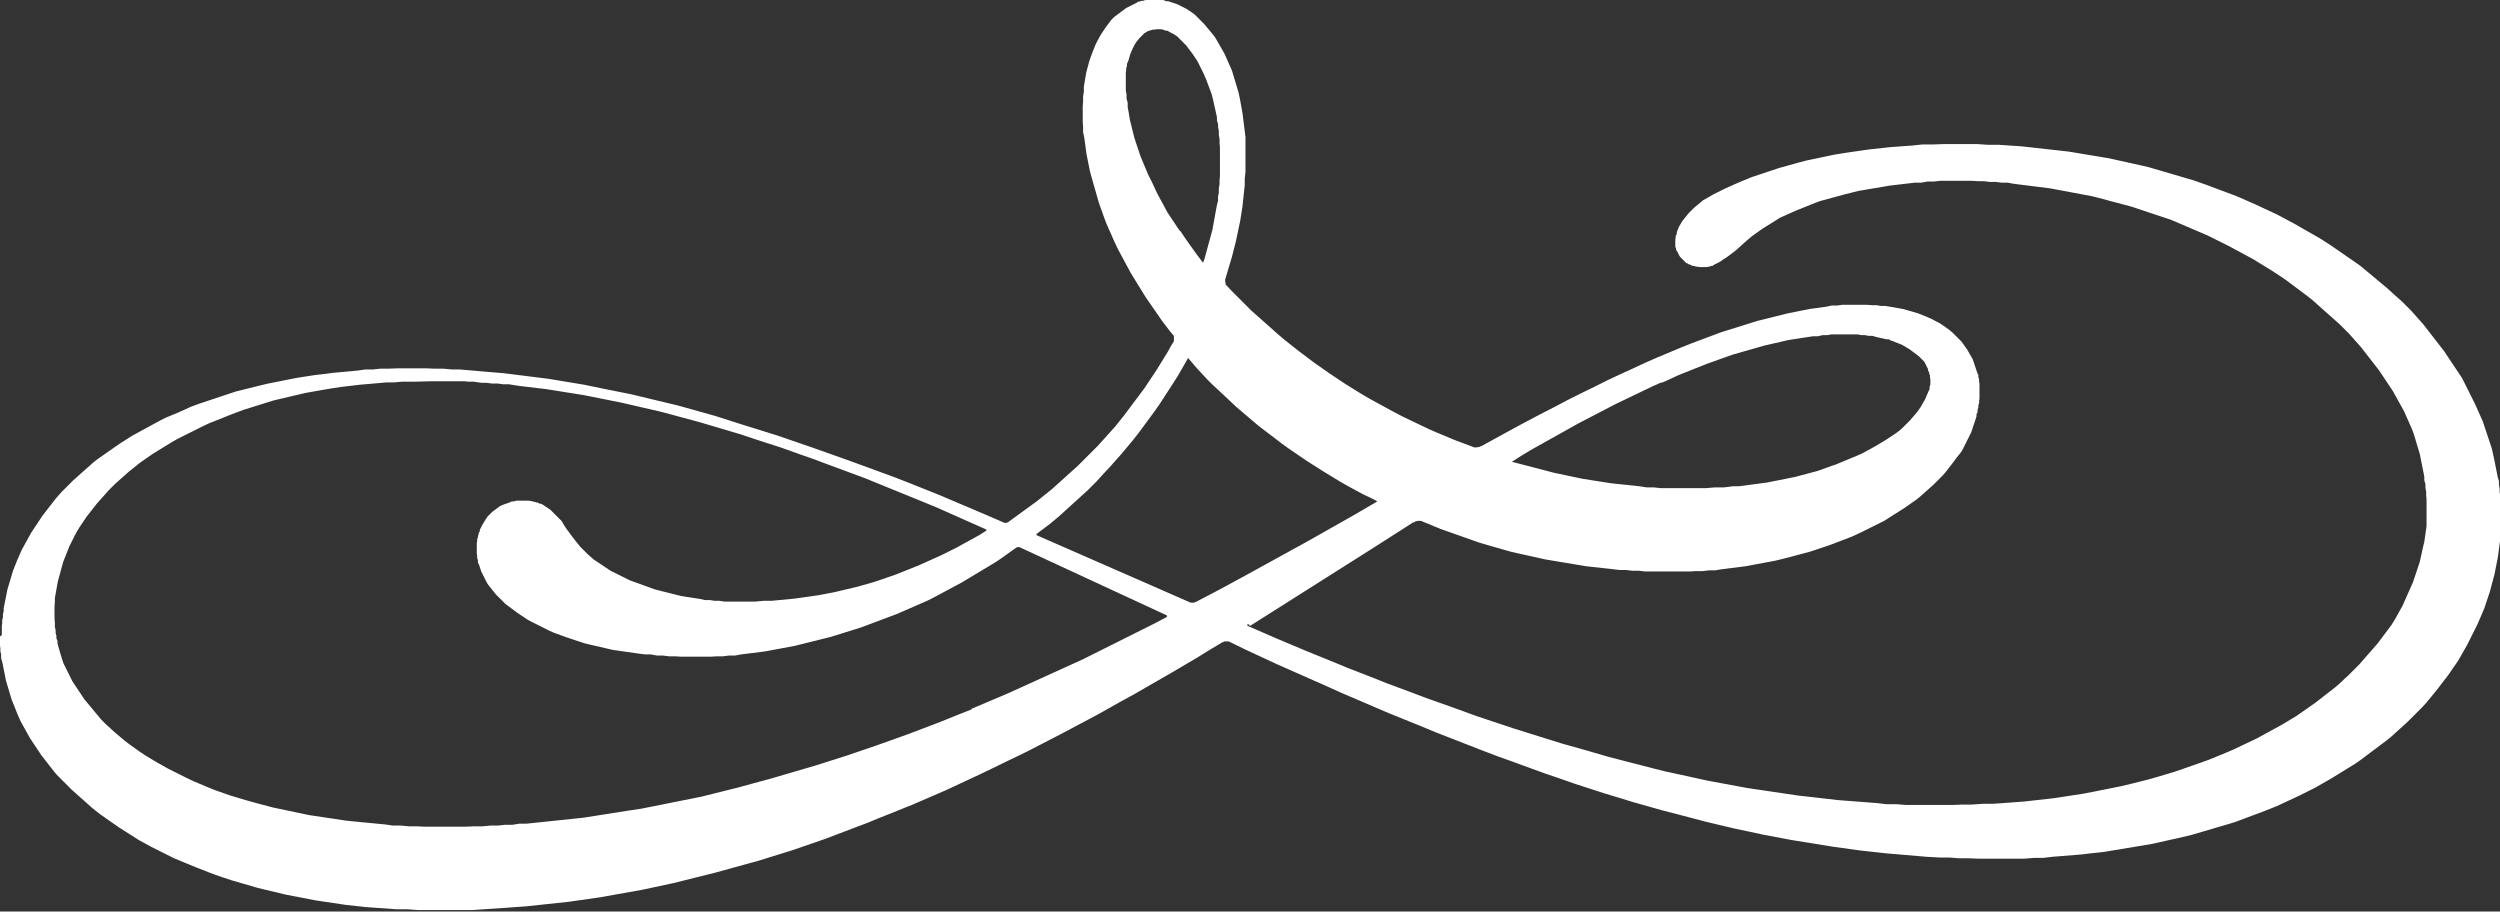 <svg xmlns="http://www.w3.org/2000/svg" fill="#fff" viewBox="0 0 66.62 24.29"><rect x="0" y="0" width="66.62" height="24.29" fill="#333333" stroke="none"/><path d="m33.31,16.68l1.09-.69,1.09-.69,1.09-.69,1.08-.69h.03s.03-.03.03-.03h.03s.03-.01.03-.01h.03s.03,0,.03,0h.03s.02.01.02.01l.17.07.17.07.17.07.17.06.17.06.17.06.17.06.17.06.17.06.17.05.17.05.18.05.17.05.18.05.18.04.18.04.18.04.18.04.18.04.18.03.18.03.18.03.18.03.18.03.18.03.18.02.18.02.18.02.18.02.17.02h.17s.17.02.17.02h.17s.17.02.17.02h.17s.17,0,.17,0h.17s.17,0,.17,0h.17s.17,0,.17,0h.17s.17-.01.17-.01h.17s.17-.02.17-.02h.17s.17-.03.17-.03l.16-.02.16-.02.16-.02.16-.02.16-.03.16-.03.16-.03.16-.03.16-.03.16-.04.16-.04.15-.04.15-.04.15-.04.15-.04.15-.05.15-.05.15-.05.14-.05.13-.05.13-.05.13-.05.13-.05.13-.06.13-.06.12-.06.12-.06.12-.06.12-.06.12-.06.11-.07.11-.07.11-.07.11-.07.11-.07.1-.07.1-.07.1-.07.1-.08.09-.08.09-.08.09-.08.09-.08.08-.08.08-.08.08-.08.08-.09.07-.09.07-.09.07-.09.08-.11.04-.05.04-.05.04-.05.04-.06.03-.06.03-.06.03-.06.03-.06.03-.06.03-.06.03-.06.03-.06.02-.06.02-.06.02-.06.02-.06.02-.06.02-.06.02-.06v-.06s.03-.06.03-.06v-.06s.02-.06.02-.06v-.06s.02-.06.02-.06v-.06s.01-.05.01-.05v-.06s0-.05,0-.05v-.05s0-.06,0-.06v-.06s0-.06,0-.06v-.06s-.01-.06-.01-.06v-.06s-.02-.06-.02-.06v-.06s-.03-.06-.03-.06l-.02-.06-.02-.06-.02-.06-.02-.06-.02-.06-.02-.06-.03-.05-.04-.07-.04-.07-.04-.07-.05-.07-.05-.07-.05-.07-.06-.06-.06-.06-.06-.06-.06-.06-.07-.06-.07-.05-.07-.05-.07-.05-.08-.05-.08-.04-.09-.05-.09-.04-.09-.04-.1-.04-.1-.04-.1-.03-.1-.03-.11-.03-.11-.03-.11-.02-.11-.02-.12-.02-.12-.02h-.12s-.12-.02-.12-.02h-.12s-.13-.01-.13-.01h-.13s-.13,0-.13,0h-.13s-.13,0-.13,0h-.14s-.14.02-.14.02h-.14s-.14.03-.14.03l-.14.02-.15.02-.15.02-.15.03-.15.03-.15.03-.15.03-.16.04-.16.04-.16.04-.16.04-.16.04-.16.05-.16.05-.16.05-.16.05-.16.05-.16.05-.16.06-.16.06-.16.06-.16.06-.16.06-.3.12-.31.13-.31.13-.32.14-.32.15-.33.15-.34.16-.34.17-.35.17-.36.18-.36.19-.37.19-.38.2-.39.21-.4.22-.42.23h-.02s-.03.02-.03.02h-.03s-.03.01-.03.01h-.03s-.03,0-.03,0h-.02s-.02-.01-.02-.01l-.24-.09-.24-.09-.24-.1-.24-.1-.23-.1-.23-.11-.23-.11-.23-.11-.23-.12-.22-.12-.22-.12-.22-.12-.22-.13-.21-.13-.21-.13-.21-.14-.21-.14-.2-.14-.2-.14-.2-.15-.2-.15-.19-.15-.19-.15-.19-.16-.18-.16-.18-.16-.18-.16-.18-.16-.17-.17-.17-.17-.17-.17-.16-.17h-.01s0-.03,0-.03v-.02s-.01-.02-.01-.02v-.02s0-.02,0-.02v-.02s0-.02,0-.02l.06-.2.06-.2.06-.2.05-.2.05-.19.04-.19.04-.19.04-.19.03-.19.03-.19.02-.19.02-.19.02-.18v-.18s.02-.18.02-.18v-.18s0-.21,0-.21v-.19s0-.18,0-.18v-.17s-.02-.16-.02-.16l-.02-.16-.02-.16-.02-.16-.02-.11-.02-.11-.02-.11-.02-.1-.02-.1-.03-.1-.03-.1-.03-.1-.03-.1-.03-.1-.03-.1-.04-.09-.04-.09-.04-.09-.04-.09-.04-.09-.04-.07-.04-.07-.04-.07-.04-.07-.04-.07-.04-.07-.05-.07-.05-.06-.05-.06-.05-.06-.05-.06-.05-.06-.05-.05-.05-.05-.05-.05-.05-.05-.05-.05-.05-.04-.06-.04-.06-.04-.06-.04-.06-.03-.06-.03-.06-.03-.06-.03-.06-.02-.06-.02-.06-.02-.06-.02h-.06s-.06-.03-.06-.03h-.06s-.03-.01-.03-.01h-.04s-.04,0-.04,0h-.04s-.04,0-.04,0h-.05s-.05,0-.05,0h-.05s-.05.01-.05.01h-.05s-.05.02-.05.02h-.05s-.04.02-.04.02h-.04s-.04.03-.04.03l-.04.02-.04.02-.04.02-.04.02-.04.02-.04.02-.04.02-.04.03-.04.03-.04.03-.04.03-.04.03-.04.03-.04.03-.04.03-.04.04-.04.04-.03.04-.03.04-.03.04-.03.04-.03.04-.06.09-.06.09-.05.09-.05.09-.05.1-.04.1-.04.1-.04.11-.04.11-.03.11-.03.11-.03.12-.02.12-.02.12-.02.12v.13s-.02.13-.02.13v.13s-.01.13-.01.13v.13s0,.14,0,.14v.14s.01.14.01.14v.14s.03.14.03.14l.02.14.02.15.02.15.03.15.03.15.03.15.04.15.04.14.04.14.04.14.04.14.04.14.05.14.05.14.05.14.05.13.06.14.06.13.06.14.06.13.06.13.07.13.07.13.07.13.07.13.07.13.08.13.08.13.08.13.08.13.08.13.09.13.09.13.09.13.09.13.09.13.1.13.1.13.1.12h0s0,.03,0,.03v.02s0,.02,0,.02v.03s0,.02,0,.02v.02s-.08.13-.08.13l-.07.13-.08.13-.08.13-.08.13-.08.13-.08.12-.08.12-.08.12-.08.12-.09.12-.09.12-.09.12-.09.12-.09.12-.09.12-.08.1-.08.1-.08.1-.09.1-.09.1-.09.1-.09.1-.09.1-.09.09-.09.09-.09.09-.09.09-.09.09-.09.09-.1.09-.1.09-.1.09-.1.09-.1.09-.1.09-.1.09-.1.08-.1.08-.1.08-.1.08-.11.08-.11.08-.11.08-.11.08-.11.08-.11.08-.11.08h-.02s-.02.01-.02.01h-.02s-.02,0-.02,0l-.46-.2-.47-.2-.4-.17-.4-.17-.4-.16-.4-.16-.41-.16-.41-.15-.41-.15-.41-.15-.31-.11-.31-.11-.31-.11-.32-.11-.32-.11-.32-.11-.32-.1-.32-.1-.26-.08-.25-.08-.25-.08-.25-.08-.25-.07-.25-.07-.25-.07-.25-.07-.25-.06-.25-.06-.25-.06-.25-.06-.25-.06-.25-.05-.25-.05-.25-.05-.24-.05-.24-.05-.24-.04-.24-.04-.24-.04-.24-.04-.24-.03-.24-.03-.24-.03-.24-.03-.24-.03-.24-.02-.24-.02-.23-.02-.23-.02-.23-.02h-.21s-.22-.02-.22-.02h-.23s-.23-.01-.23-.01h-.24s-.25,0-.25,0h-.27s-.28.01-.28.01h-.19s-.19.02-.19.02h-.2s-.21.03-.21.03l-.21.02-.22.02-.22.02-.23.03-.26.03-.26.04-.25.04-.25.05-.25.05-.25.05-.25.06-.12.03-.12.03-.12.03-.12.03-.12.03-.12.04-.12.04-.12.04-.12.04-.12.04-.12.04-.12.04-.12.04-.11.04-.11.04-.11.05-.11.05-.11.05-.12.05-.12.05-.12.05-.12.06-.11.06-.11.06-.11.06-.11.06-.11.06-.11.06-.11.06-.11.07-.11.07-.11.07-.1.07-.1.07-.1.07-.1.07-.1.07-.1.07-.09.07-.09.08-.09.08-.09.08-.09.08-.09.08-.09.08-.08.08-.08.08-.08.08-.08.08-.08.09-.07.08-.07.09-.07.09-.07.09-.07.09-.07.09-.06.09-.06.09-.06.09-.06.09-.06.09-.05.09-.05.09-.05.09-.05.09-.05.09-.04.09-.04.09-.04.09-.04.1-.04.1-.04.1-.03.1-.03.1-.03.1-.03.1-.03.1-.02.1-.02.1-.02.1-.02.1-.02.1v.08s-.02.08-.02.08v.08s-.02.08-.02.08v.08s-.01.08-.01.08v.08s0,.08,0,.08v.08S0,16.96,0,16.96v.08s0,.08,0,.08v.08s.01.08.01.08v.08s.02.08.02.08v.1s.03.1.03.1l.02.1.02.1.02.1.02.1.02.1.03.1.03.1.03.1.03.1.03.1.04.1.04.1.04.1.04.1.04.09.04.09.05.09.05.09.05.09.05.09.05.09.06.09.06.09.06.09.06.09.06.09.07.09.07.09.07.09.07.09.07.09.07.08.08.08.08.08.08.08.08.08.08.08.09.08.09.08.09.08.09.08.09.08.09.08.1.08.1.08.1.07.1.07.1.07.1.07.1.07.11.07.11.07.11.07.11.07.11.07.11.06.11.06.11.06.12.06.12.06.12.06.12.06.12.06.12.05.12.05.12.05.22.09.23.09.23.09.23.08.24.08.24.07.24.07.24.07.25.06.25.06.25.06.26.05.26.05.26.05.26.04.27.04.27.04.27.03.27.03.28.02.28.02.28.02h.28s.28.02.28.02h.29s.29,0,.29,0h.29s.29,0,.29,0h.29s.29-.02.29-.02l.3-.02.3-.02.27-.02.28-.02.28-.03.28-.03.28-.03.28-.03.28-.04.28-.04.28-.04.28-.05.28-.05.28-.05.28-.05.28-.06.28-.06.28-.06.28-.07.28-.07.28-.07.28-.07.29-.08.29-.08.29-.08.29-.08.29-.09.29-.09.29-.09.29-.1.29-.1.29-.1.29-.11.29-.11.29-.11.29-.11.29-.12.3-.12.3-.12.3-.12.3-.13.3-.13.3-.13.3-.14.3-.14.3-.14.31-.15.31-.15.31-.15.31-.15.31-.16.31-.16.31-.16.32-.17.32-.17.32-.17.32-.18.32-.18.33-.18.33-.19.33-.19.33-.19.34-.2.34-.2.34-.21.35-.21h.02s.02-.02.02-.02h.02s.02,0,.02,0h.04s.02,0,.02,0h.02s.43.21.43.21l.43.2.43.2.43.19.43.19.43.19.42.19.42.18.42.18.42.18.42.17.42.17.41.17.41.16.41.16.41.16.42.16.42.15.41.15.41.15.41.14.4.14.4.13.4.13.4.12.39.12.39.11.39.11.39.1.38.1.38.1.38.09.38.09.38.08.37.08.37.07.37.07.37.06.37.06.37.06.36.05.36.05.36.04.36.04.36.03.35.03.35.03.35.02h.26s.26.02.26.02h.25s.25.01.25.01h.25s.25,0,.25,0h.25s.25,0,.25,0h.25s.25-.02.25-.02h.25s.25-.03.25-.03l.25-.02.25-.02.25-.02.25-.03.19-.02.18-.02.18-.03.18-.03.18-.03.18-.03.18-.03.18-.03.18-.03.18-.04.18-.04.18-.04.18-.04.17-.04.17-.04.17-.05.17-.05.17-.05.17-.05.17-.05.17-.05.16-.05.16-.06.16-.06.16-.06.16-.06.16-.06.15-.06.15-.06.15-.07.15-.07.15-.07.15-.07.14-.07.14-.07.14-.07.14-.08.14-.08.14-.08.13-.08.13-.08.13-.08.13-.08.13-.08.13-.09.12-.09.12-.09.12-.09.12-.09.12-.09.12-.09.11-.09.11-.1.11-.1.11-.1.11-.1.1-.1.1-.1.1-.1.1-.1.1-.11.09-.11.09-.11.09-.11.1-.13.1-.13.1-.13.09-.13.09-.13.09-.13.08-.14.08-.14.08-.14.07-.14.07-.14.07-.14.07-.14.06-.14.06-.14.06-.14.05-.15.05-.15.05-.15.04-.15.04-.15.04-.15.03-.15.03-.15.03-.15.02-.15.02-.15.02-.15v-.15s.02-.15.02-.15v-.15s0-.15,0-.15v-.19s0-.1,0-.1v-.1s-.01-.1-.01-.1v-.1s-.02-.1-.02-.1v-.1s-.02-.1-.02-.1v-.1s-.03-.1-.03-.1l-.02-.1-.02-.1-.02-.1-.02-.1-.02-.1-.02-.09-.02-.09-.02-.09-.03-.09-.03-.09-.03-.09-.03-.09-.03-.09-.03-.09-.03-.09-.03-.09-.04-.09-.04-.09-.04-.09-.04-.09-.04-.09-.05-.1-.05-.1-.05-.1-.05-.1-.05-.1-.05-.1-.05-.1-.06-.09-.06-.09-.06-.09-.06-.09-.06-.09-.06-.09-.06-.09-.06-.09-.07-.09-.07-.09-.07-.09-.07-.09-.07-.09-.07-.09-.07-.09-.07-.09-.08-.09-.08-.09-.08-.09-.08-.09-.08-.08-.08-.08-.08-.08-.09-.08-.09-.08-.11-.1-.11-.1-.12-.1-.12-.1-.12-.1-.12-.1-.12-.1-.12-.1-.13-.09-.13-.09-.13-.09-.13-.09-.13-.09-.13-.09-.14-.09-.14-.09-.14-.08-.14-.08-.14-.08-.14-.08-.14-.08-.15-.08-.15-.08-.15-.08-.15-.07-.15-.07-.15-.07-.15-.07-.16-.07-.16-.07-.16-.07-.16-.06-.16-.06-.16-.06-.16-.06-.16-.06-.17-.06-.17-.06-.17-.05-.17-.05-.17-.05-.17-.05-.17-.05-.17-.05-.17-.05-.17-.04-.18-.04-.18-.04-.18-.04-.18-.04-.18-.04-.18-.03-.18-.03-.18-.03-.18-.03-.18-.03-.18-.03-.18-.02-.18-.02-.18-.02-.18-.02-.18-.02-.18-.02-.18-.02-.3-.02-.3-.02h-.29s-.29-.02-.29-.02h-.29s-.29,0-.29,0h-.29s-.29.01-.29.01h-.29s-.28.03-.28.03l-.28.02-.28.02-.28.03-.28.03-.28.04-.28.04-.19.03-.19.03-.19.04-.19.04-.19.04-.19.04-.19.05-.18.05-.18.05-.18.05-.18.06-.18.06-.18.06-.18.06-.17.07-.17.07-.09.04-.09.04-.09.04-.09.04-.08.04-.08.04-.08.04-.08.04-.07.04-.07.04-.07.04-.07.04-.06.05-.06.05-.06.05-.06.05-.05.05-.05.05-.05.05-.04.05-.04.05-.04.05-.04.05-.03.05-.03.05-.03.05-.02.05-.02.05-.02.05v.05s-.03.05-.03.05v.05s-.01.04-.01.04v.04s0,.04,0,.04v.04s0,.04,0,.04v.04s.02.04.02.04v.04s.03.04.03.04l.02.04.02.04.02.04.02.03.03.03.03.03.03.03.02.02.02.02.02.02.02.02h.03s.03.03.03.03h.03s.03.02.03.02l.05.02h.04s.04.02.04.02h.05s.03.01.03.01h.03s.03,0,.03,0h.03s.03,0,.03,0h.03s.03,0,.03,0h.03s.04-.01.04-.01h.03s.04-.02.04-.02h.04s.04-.03.04-.03l.04-.02.04-.02.04-.02.07-.04.07-.05.08-.05.08-.06.08-.06.09-.07.09-.08.12-.11.15-.13.06-.05.07-.05.07-.05.07-.05.07-.05.08-.05.08-.05.08-.05.08-.05.08-.05.08-.05.09-.04.09-.04.09-.04.09-.04.09-.04.1-.04.1-.04.1-.04.1-.04.1-.04.11-.04.11-.03.11-.03.11-.03.11-.03.11-.03.11-.03.12-.03.12-.03.12-.03.12-.02.17-.03.18-.03.18-.03.17-.03.17-.02.17-.02.17-.02.17-.02h.17s.17-.03.17-.03h.17s.17-.02.17-.02h.17s.17,0,.17,0h.17s.17,0,.17,0h.16s.16.01.16.01h.16s.16.02.16.02h.16s.16.02.16.02h.16s.16.03.16.03l.16.02.16.02.16.02.16.02.16.02.16.02.16.03.16.03.16.03.16.03.16.03.16.03.16.03.16.04.15.04.15.04.15.04.15.04.15.04.15.04.15.05.15.05.15.05.15.05.15.05.15.05.15.05.14.06.14.06.14.06.14.06.14.06.14.06.14.06.14.07.14.07.14.07.14.07.13.07.13.07.13.07.13.07.13.07.13.08.13.08.13.08.13.08.12.08.12.08.12.08.12.09.12.09.12.09.12.09.12.09.11.09.09.08.09.08.09.08.09.08.09.08.09.08.09.08.09.08.08.08.08.08.08.08.08.09.08.09.08.09.08.09.07.09.07.09.07.09.07.09.07.09.07.09.07.09.06.09.06.09.06.09.06.09.06.09.06.09.05.09.05.09.05.09.05.09.05.09.05.09.04.09.04.09.04.09.04.09.04.09.04.1.03.09.03.1.03.1.03.1.03.1.03.1.02.1.02.1.02.1.02.1.02.1.02.1v.1s.03.1.03.1v.1s.02.1.02.1v.1s.01.1.01.1v.1s0,.1,0,.1v.1s0,.09,0,.09v.1s0,.09,0,.09v.14s-.02.14-.02.14l-.02.14-.02.14-.02.08-.02.09-.02.09-.02.09-.02.09-.02.09-.03.09-.03.09-.03.09-.03.09-.03.09-.03.09-.04.09-.04.09-.04.09-.04.09-.04.09-.04.09-.04.09-.05.09-.05.09-.05.09-.05.09-.05.08-.05.08-.06.08-.06.08-.06.08-.06.08-.06.08-.06.08-.07.08-.07.08-.07.08-.07.08-.07.08-.07.08-.07.08-.08.08-.08.08-.08.08-.08.08-.08.07-.08.08-.08.07-.08.07-.09.07-.09.07-.09.07-.09.07-.09.07-.09.07-.1.07-.1.07-.1.07-.1.07-.1.07-.1.06-.1.06-.1.06-.1.06-.11.06-.11.06-.11.06-.11.06-.2.11-.21.1-.21.1-.21.1-.21.09-.22.09-.22.09-.22.08-.23.08-.23.08-.23.08-.23.07-.24.07-.24.07-.24.06-.24.06-.25.06-.25.05-.25.05-.25.05-.26.05-.26.04-.26.04-.26.04-.27.03-.27.03-.27.03-.27.02-.27.02-.28.02h-.28s-.28.02-.28.02h-.25s-.25.01-.25.01h-.25s-.25,0-.25,0h-.25s-.25,0-.25,0h-.25s-.26-.02-.26-.02h-.26s-.26-.03-.26-.03l-.26-.02-.26-.02-.26-.02-.26-.02-.26-.03-.26-.03-.26-.03-.27-.03-.27-.04-.27-.04-.27-.04-.27-.04-.27-.04-.27-.05-.27-.05-.27-.05-.27-.05-.27-.06-.27-.06-.28-.06-.28-.06-.28-.07-.31-.08-.31-.08-.31-.08-.31-.08-.31-.09-.31-.09-.32-.09-.32-.09-.32-.1-.32-.1-.32-.1-.32-.1-.33-.11-.33-.11-.33-.11-.33-.12-.33-.12-.34-.12-.34-.12-.34-.13-.35-.13-.35-.13-.35-.14-.36-.14-.36-.14-.36-.15-.37-.15-.37-.15-.38-.16-.38-.16-.39-.17-.39-.17h-.01s0-.01,0-.01h0s0-.01,0-.01h0s0-.02,0-.02h0s.01-.02.01-.02Zm-7.41,2.22l-.43.17-.42.17-.42.16-.42.16-.42.15-.42.15-.41.14-.41.14-.41.13-.41.13-.41.12-.41.12-.41.12-.41.11-.4.11-.4.1-.2.05-.2.05-.2.05-.2.04-.2.04-.2.04-.2.04-.2.04-.2.04-.2.04-.2.04-.2.03-.2.03-.19.03-.19.03-.19.03-.19.03-.19.03-.19.03-.19.02-.19.02-.19.02-.19.02-.19.02-.19.02-.19.02-.19.02h-.19s-.19.03-.19.03h-.19s-.19.02-.19.02h-.19s-.23.02-.23.02h-.22s-.22.01-.22.01h-.22s-.22,0-.22,0h-.22s-.22,0-.22,0h-.22s-.21-.01-.21-.01h-.21s-.21-.02-.21-.02h-.21s-.21-.03-.21-.03l-.21-.02-.21-.02-.21-.02-.2-.02-.2-.02-.2-.03-.2-.03-.2-.03-.2-.03-.2-.03-.19-.04-.19-.04-.19-.04-.19-.04-.19-.04-.19-.05-.19-.05-.18-.05-.18-.05-.2-.06-.2-.06-.2-.07-.2-.07-.2-.08-.19-.08-.19-.08-.19-.09-.12-.06-.12-.06-.12-.06-.12-.06-.16-.09-.16-.09-.15-.09-.15-.09-.15-.1-.14-.1-.14-.1-.13-.1-.13-.11-.13-.11-.12-.11-.12-.11-.11-.11-.05-.06-.05-.06-.05-.06-.05-.06-.05-.06-.05-.06-.05-.06-.05-.06-.05-.06-.04-.06-.04-.06-.04-.06-.04-.06-.04-.06-.04-.06-.04-.06-.04-.06-.03-.06-.03-.06-.03-.06-.03-.06-.03-.06-.03-.06-.03-.06-.03-.06-.02-.06-.02-.06-.02-.07-.02-.06-.02-.07-.02-.07-.02-.07-.02-.07v-.07s-.03-.07-.03-.07v-.07s-.02-.07-.02-.07v-.07s-.02-.1-.02-.1v-.11s-.01-.11-.01-.11v-.11s0-.11,0-.11v-.11s.01-.11.01-.11v-.11s.02-.11.02-.11l.02-.11.02-.11.02-.11.03-.11.03-.11.03-.11.03-.11.03-.1.04-.1.04-.1.04-.1.04-.1.05-.1.05-.1.05-.1.05-.09.06-.1.06-.09.06-.09.06-.09.07-.09.07-.09.07-.09.07-.09.08-.09.08-.09.08-.09.08-.09.09-.09.09-.09.09-.08.09-.08.09-.08.09-.08.1-.08.1-.08.1-.08.1-.07.1-.07.13-.09.13-.08.13-.08.13-.08.13-.08.14-.08.14-.07.14-.07.14-.07.14-.07.14-.07.15-.07.15-.06.15-.06.15-.06.15-.06.16-.06.16-.06.16-.05.16-.05.16-.05.16-.05.16-.05.17-.04.17-.04.17-.04.17-.04.17-.04.17-.03.17-.03.17-.03.18-.03.26-.04.26-.03.25-.03.24-.02.23-.02.22-.02h.21s.21-.02.21-.02h.37s.37-.01.37-.01h.74s.09,0,.09,0h.1s.1.01.1.01h.14s.2.03.2.03h.14s.15.02.15.02h.15s.15.02.15.02h.15s.25.04.25.04l.25.03.25.03.25.03.25.04.25.04.25.04.25.04.25.05.25.05.25.05.25.05.26.06.26.06.26.06.26.06.26.07.26.07.26.07.26.07.27.08.27.08.27.08.27.08.27.09.27.09.28.09.28.09.28.1.28.1.29.1.29.11.27.1.27.1.27.1.27.1.27.11.27.11.27.11.27.11.27.11.27.11.27.11.27.12.27.12.27.12.27.12.27.12h0s0,0,0,0h0s0,.01,0,.01h0s0,.01,0,.01h0s0,.01,0,.01h0s-.19.12-.19.12l-.2.11-.2.11-.2.11-.2.1-.2.1-.2.09-.2.09-.2.09-.2.08-.2.08-.2.08-.2.07-.2.07-.21.07-.21.06-.21.06-.21.05-.21.05-.21.05-.21.04-.21.04-.21.03-.21.03-.21.03-.21.02-.21.02-.21.02h-.21s-.21.02-.21.02h-.21s-.2,0-.2,0h-.14s-.14,0-.14,0h-.14s-.13-.02-.13-.02h-.13s-.13-.02-.13-.02h-.13s-.13-.03-.13-.03l-.13-.02-.13-.02-.13-.02-.12-.02-.12-.03-.12-.03-.12-.03-.12-.03-.12-.03-.11-.03-.11-.04-.11-.04-.11-.04-.11-.04-.11-.04-.11-.04-.1-.05-.1-.05-.1-.05-.1-.05-.1-.05-.09-.06-.09-.06-.09-.06-.09-.06-.09-.06-.08-.07-.08-.07-.04-.04-.04-.04-.04-.04-.04-.04-.04-.04-.04-.05-.04-.05-.04-.05-.08-.1-.08-.11-.09-.12-.09-.14-.02-.04-.02-.03-.03-.03-.03-.03-.03-.03-.03-.03-.03-.03-.03-.03-.03-.03-.03-.03-.03-.03-.03-.03-.03-.02-.03-.02-.03-.02-.03-.02-.03-.02-.03-.02-.03-.02-.04-.02h-.04s-.04-.03-.04-.03h-.04s-.04-.02-.04-.02h-.04s-.04-.02-.04-.02h-.04s-.04-.01-.04-.01h-.04s-.04,0-.04,0h-.04s-.04,0-.04,0h-.06s-.06,0-.06,0h-.06s-.06.02-.06.02h-.06s-.06.03-.06.03l-.06.02-.06.02-.05.02-.05.02-.04.02-.04.03-.04.03-.04.03-.04.03-.04.03-.04.04-.04.04-.04.04-.03.04-.03.05-.03.05-.03.05-.03.05-.02.04-.02.04-.02.04v.04s-.03.04-.03.04v.04s-.02.04-.02.04v.04s-.02.05-.02.05v.05s-.01.05-.01.05v.05s0,.05,0,.05v.06s0,.06,0,.06v.06s.01.06.01.06v.06s.02.06.02.06v.06s.03.06.03.06l.02.06.02.06.02.06.03.06.03.06.03.06.03.06.03.06.04.06.04.05.04.05.04.05.04.05.04.05.05.05.05.05.05.05.05.05.05.05.08.06.08.06.08.06.08.06.09.06.09.06.09.06.09.05.1.05.1.05.1.05.1.05.1.05.11.05.11.04.11.04.11.04.12.04.12.04.12.04.12.04.12.03.13.03.13.03.13.03.13.03.13.03.14.02.14.02.14.02.14.02.14.02.16.02h.15s.16.03.16.03h.16s.16.02.16.02h.16s.16.01.16.01h.16s.16,0,.16,0h.16s.16,0,.16,0h.16s.16-.01.16-.01h.16s.16-.02.16-.02h.16s.16-.03.16-.03l.16-.02.16-.02.16-.02.16-.02.16-.03.16-.03.16-.03.16-.03.16-.03.16-.04.16-.04.16-.04.16-.04.16-.04.16-.04.16-.05.16-.05.16-.05.16-.05.16-.05.16-.06.16-.06.16-.06.16-.06.16-.06.16-.06.16-.07.16-.07.16-.07.16-.07.16-.07.16-.08.15-.08.15-.08.15-.08.15-.08.15-.08.15-.09.15-.09.15-.09.15-.09.15-.09.15-.09.15-.1.14-.1.14-.1.14-.1h.01s.01-.01.01-.01h.01s.01,0,.01,0h.01s.01,0,.01,0h.01s.01,0,.01,0l3.93,1.82h0s0,.01,0,.01h0s0,.01,0,.01h0s0,.01,0,.01h0s0,.01,0,.01l-.32.17-.32.16-.32.16-.32.16-.32.16-.32.16-.32.16-.33.15-.33.15-.33.15-.33.15-.33.15-.33.15-.33.14-.33.14-.33.14Zm5.83-2.84l-4.11-1.8h0s0,0,0,0h0s0-.01,0-.01h0s0-.02,0-.02h0s0,0,0,0l.12-.09.12-.09.12-.09.12-.1.12-.1.11-.1.11-.1.11-.1.11-.1.11-.1.11-.1.11-.1.11-.11.11-.11.1-.11.1-.11.16-.17.16-.18.16-.18.15-.18.15-.18.15-.19.14-.19.14-.19.14-.19.14-.2.13-.2.13-.2.13-.2.13-.21.12-.21.12-.21h0s0-.02,0-.02h0s0,0,0,0h0s0,0,0,0h0s0,.02,0,.02l.06.07.06.07.06.07.06.07.13.14.13.14.14.14.15.14.15.14.15.14.19.18.2.17.2.17.2.17.21.16.21.16.21.16.21.15.22.15.22.15.22.14.22.14.23.14.23.14.23.13.24.13.15.08.15.07.1.05.1.05h0s0,0,0,0h0s0,.01,0,.01h0s0,.01,0,.01h0s0,0,0,0h0s-.6.35-.6.35l-.6.34-.6.34-.6.33-.6.33-.6.33-.61.33-.61.32h-.02s-.02.02-.02.02h-.02s-.02,0-.02,0h-.04s-.02,0-.02,0h-.02Zm12.53-5.85l.16-.07.15-.07.15-.07.15-.06.15-.06.15-.06.15-.06.15-.06.14-.05.14-.05.14-.05.14-.05.14-.05.14-.04.14-.04.14-.04.14-.04.14-.04.14-.04.13-.03.13-.03.13-.03.13-.03.13-.03.13-.02.13-.02.13-.02.13-.02.13-.02h.13s.13-.03.13-.03h.13s.1-.02.1-.02h.1s.1,0,.1,0h.1s.1,0,.1,0h.1s.1,0,.1,0h.1s.1.02.1.02h.1s.1.02.1.02h.1s.1.03.1.03l.09.02.09.02.09.02h.06s.05.03.05.03l.06.02.05.02.05.02.05.02.05.02.05.02.05.03.05.03.05.03.05.03.04.03.04.03.04.03.04.03.04.03.04.03.03.03.03.03.03.03.03.03.03.03.02.04.02.04.02.04.02.04.02.04v.04s.03.04.03.04v.04s.02.04.02.04v.05s.01.05.01.05v.05s0,.05,0,.05v.05s-.02.06-.02.06v.06s-.03.06-.03.06l-.03.07-.03.07-.03.07-.04.07-.04.07-.04.07-.05.07-.05.07-.06.07-.06.07-.06.07-.07.07-.07.07-.07.07-.08.07-.08.06-.09.06-.09.06-.09.06-.1.06-.1.06-.1.06-.11.06-.11.06-.11.06-.11.05-.12.05-.12.05-.12.05-.12.05-.12.05-.12.04-.11.04-.11.04-.14.05-.15.04-.15.04-.15.04-.15.04-.15.03-.15.03-.15.03-.15.03-.15.03-.15.02-.15.02-.15.02-.15.02-.15.02h-.16s-.24.03-.24.03h-.24s-.24.02-.24.02h-.24s-.24,0-.24,0h-.24s-.24,0-.24,0h-.24s-.19-.02-.19-.02h-.19s-.19-.03-.19-.03l-.19-.02-.19-.02-.19-.02-.19-.02-.19-.03-.19-.03-.19-.03-.19-.03-.19-.04-.19-.04-.19-.04-.19-.04-.19-.05-.23-.06-.23-.06-.23-.06-.23-.06h-.01s0,0,0,0h0s0-.01,0-.01h.01s.25-.16.25-.16l.25-.15.25-.14.25-.14.25-.14.25-.14.25-.14.25-.13.25-.13.25-.13.25-.13.25-.12.25-.12.25-.12.25-.12.25-.11Zm-12.83-4.07l-.08-.12-.08-.12-.08-.12-.08-.12-.07-.13-.07-.13-.07-.13-.07-.13-.06-.13-.06-.13-.06-.12-.06-.12-.05-.12-.05-.12-.05-.12-.05-.12-.04-.12-.04-.12-.04-.12-.04-.12-.03-.12-.03-.12-.03-.12-.03-.12-.02-.12-.02-.12-.02-.11v-.11s-.03-.11-.03-.11v-.11s-.02-.11-.02-.11v-.11s0-.06,0-.06v-.06s0-.06,0-.06v-.06s0-.06,0-.06v-.06s.01-.06.01-.06v-.06s.02-.06.02-.06v-.06s.03-.06.03-.06l.02-.06.02-.07.02-.07.03-.07.03-.07.03-.06.03-.06.04-.06.04-.05.04-.05.04-.04.04-.04.02-.02.02-.02.02-.02h.02s.02-.03.02-.03h.02s.02-.02.02-.02h.03s.02-.02.02-.02h.03s.05-.02.05-.02h.05s.05-.01.05-.01h.05s.05,0,.05,0h.05s.06.02.06.02l.06.02h.04s.04.03.04.03l.04.02.04.02.04.02.03.02.03.02.03.02.03.03.03.03.03.03.03.03.03.03.03.03.03.03.03.03.03.04.03.04.06.08.06.08.06.09.06.09.05.1.05.1.05.1.04.09.04.09.03.08.03.08.03.08.03.08.03.08.02.08.02.08.02.09.02.09.02.09.02.09.02.09v.09s.03.09.03.09v.09s.02.09.02.09v.11s.02.11.02.11v.11s.01.11.01.11v.11s0,.11,0,.11v.11s0,.11,0,.11v.11s0,.11,0,.11v.11s-.01.11-.01.11v.11s-.02.11-.02.11v.11s-.02.11-.02.11v.11s-.03.11-.03.11l-.02.11-.02.11-.02.11-.02.11-.02.11-.02.11-.03.11-.03.11-.03.11-.03.11-.03.11-.03.11-.03.11-.04.11h0s0,.02,0,.02h0s0,0,0,0h0s0,0,0,0h0s0-.02,0-.02l-.16-.21-.15-.21-.15-.21-.14-.21Z"></path></svg>